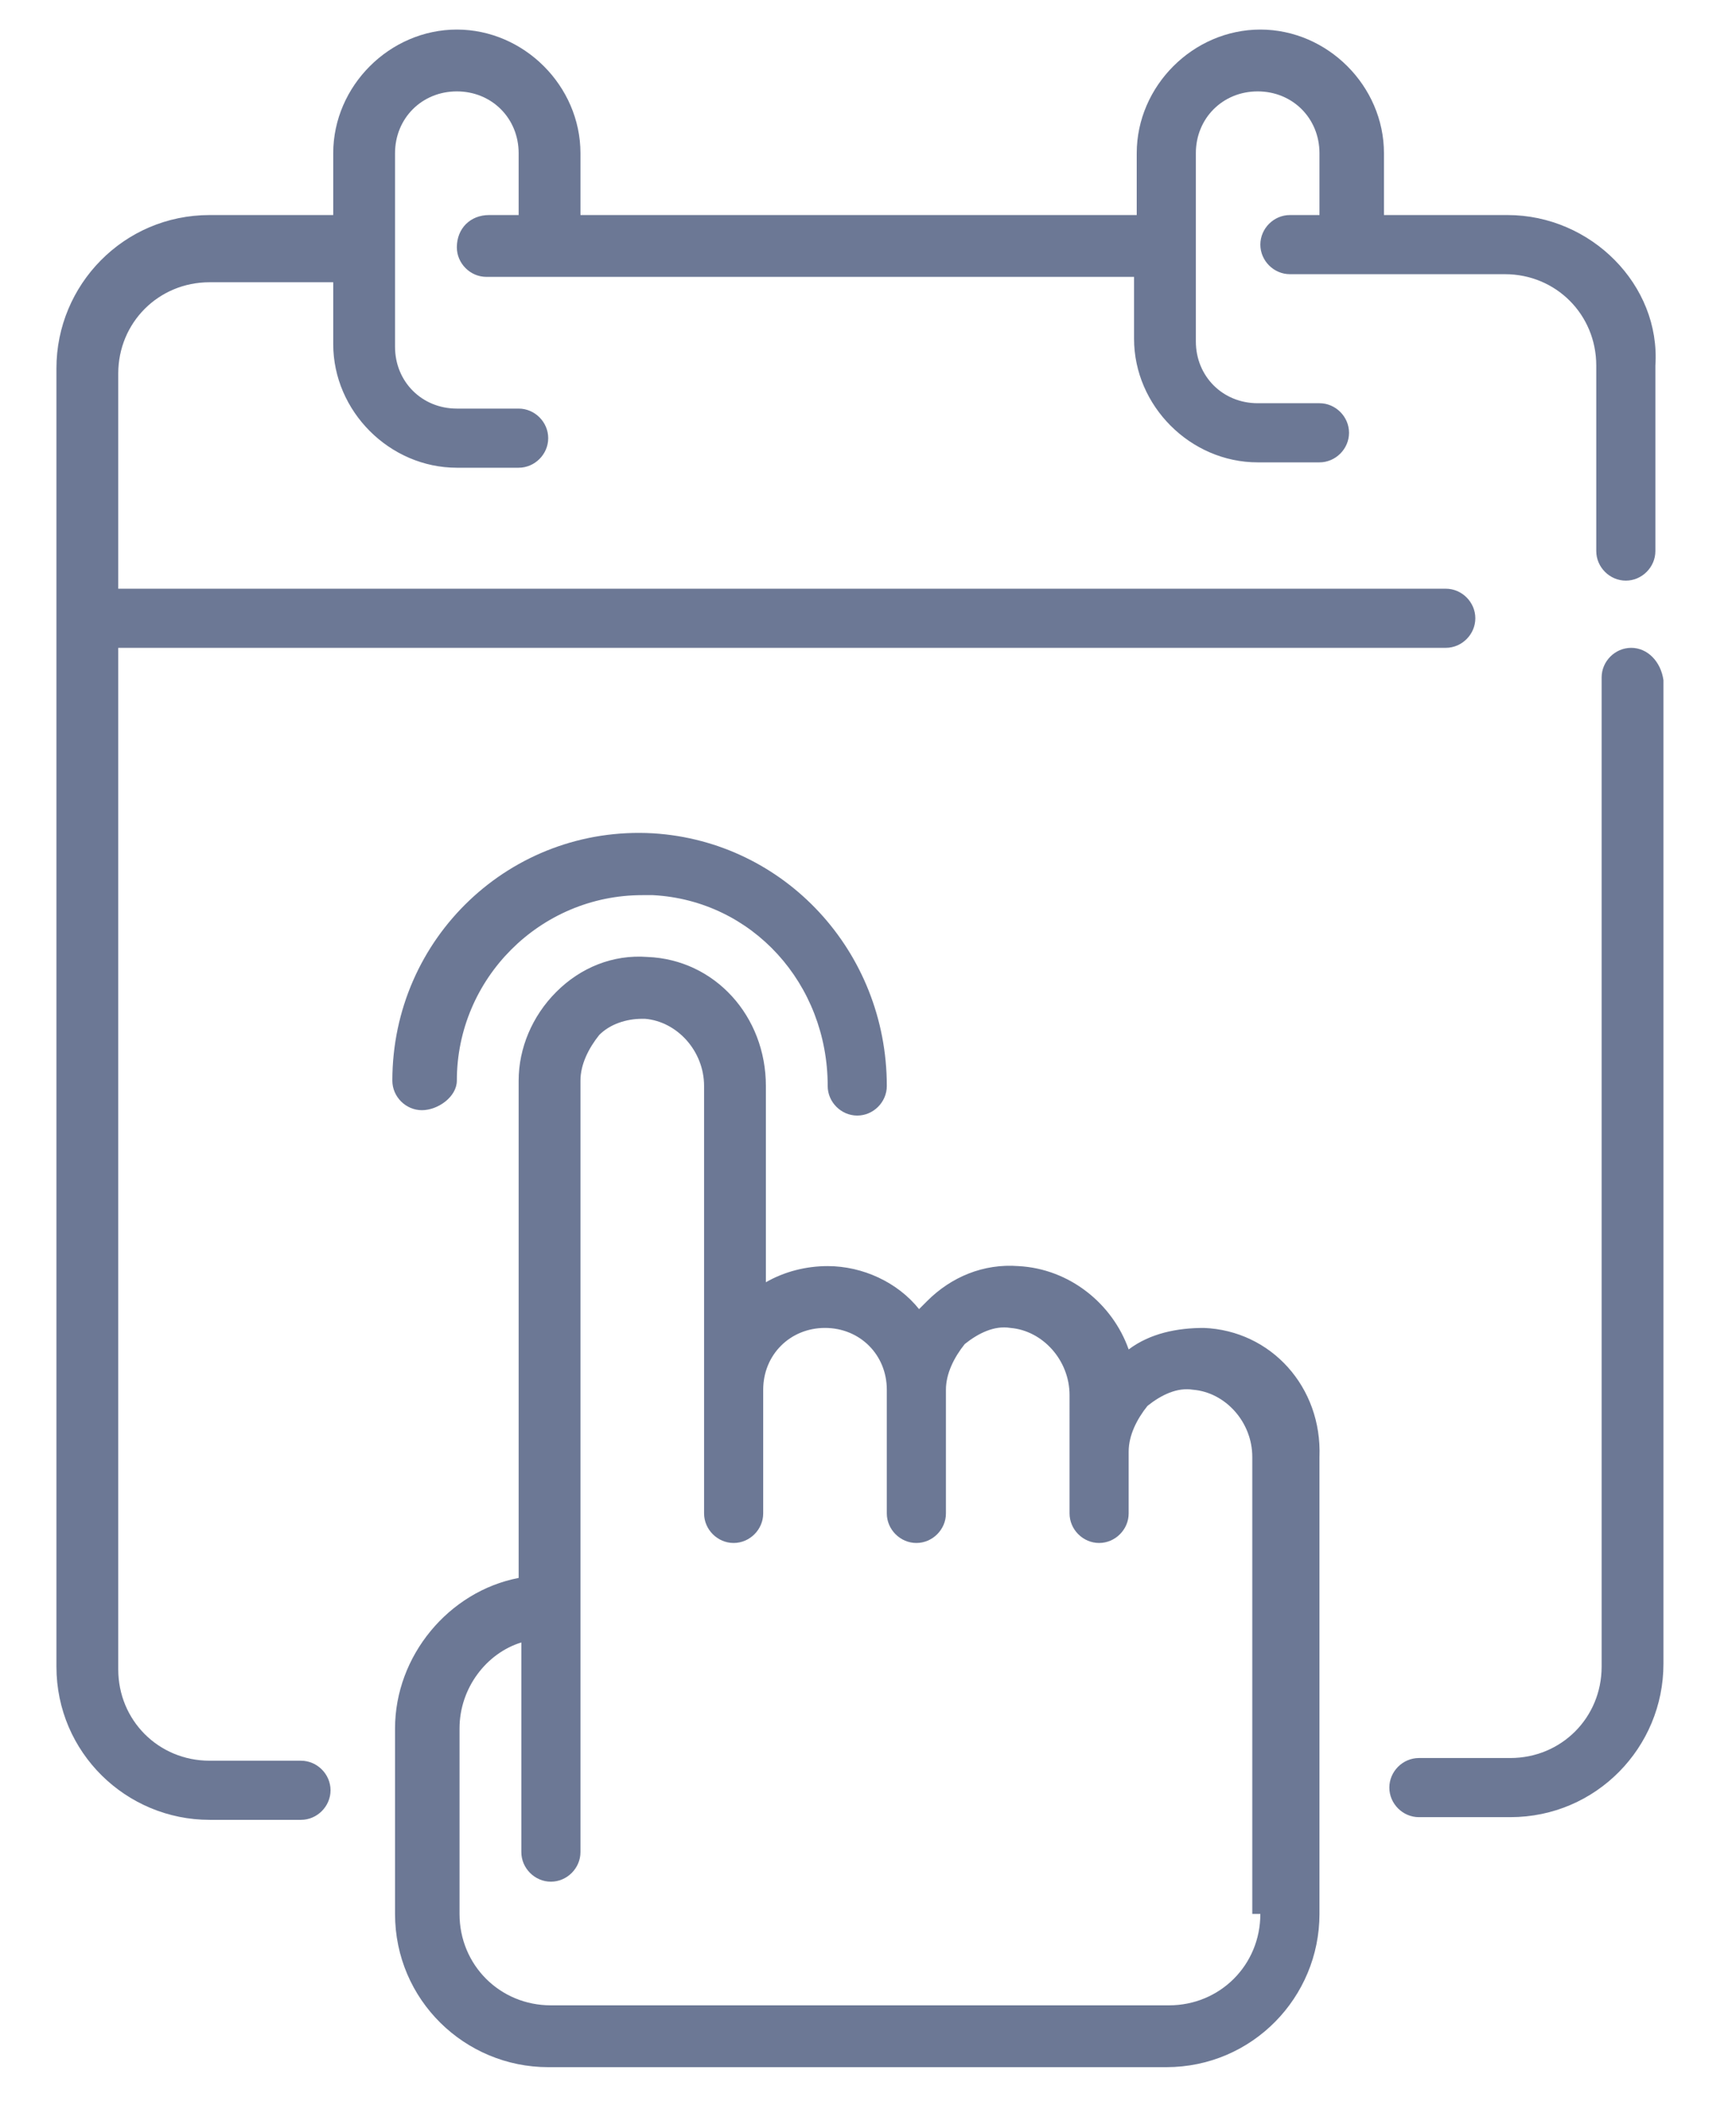 <?xml version="1.0" encoding="utf-8"?>
<!-- Generator: Adobe Illustrator 28.2.0, SVG Export Plug-In . SVG Version: 6.00 Build 0)  -->
<svg version="1.1" id="Layer_1" xmlns="http://www.w3.org/2000/svg" xmlns:xlink="http://www.w3.org/1999/xlink" x="0px" y="0px"
	 viewBox="0 0 64.6 78.6" style="enable-background:new 0 0 64.6 78.6;" xml:space="preserve">
<style type="text/css">
	.st0{opacity:0.7;}
	.st1{fill:#2E3F68;}
</style>
<g id="_x31_7_Calendar" class="st0">
	<g>
		<path class="st1" d="M56.1,8h-4.6V5.7c0-2.5-2.1-4.6-4.6-4.6s-4.6,2.1-4.6,4.6V8H21.6V5.7c0-2.5-2.1-4.6-4.6-4.6s-4.6,2.1-4.6,4.6
			V8H7.8c-3.2,0-5.7,2.6-5.7,5.7V62c0,3.2,2.6,5.7,5.7,5.7h3.4c0.6,0,1.1-0.5,1.1-1.1c0-0.6-0.5-1.1-1.1-1.1H7.8
			c-1.9,0-3.4-1.5-3.4-3.4V24.1h49.4c0.6,0,1.1-0.5,1.1-1.1s-0.5-1.1-1.1-1.1H4.4v-8c0-1.9,1.5-3.4,3.4-3.4h4.6v2.3
			c0,2.5,2.1,4.6,4.6,4.6h2.3c0.6,0,1.1-0.5,1.1-1.1c0-0.6-0.5-1.1-1.1-1.1H17c-1.3,0-2.3-1-2.3-2.3V5.7c0-1.3,1-2.3,2.3-2.3
			s2.3,1,2.3,2.3V8h-1.1C17.5,8,17,8.5,17,9.2c0,0.6,0.5,1.1,1.1,1.1h24.1v2.3c0,2.5,2.1,4.6,4.6,4.6h2.3c0.6,0,1.1-0.5,1.1-1.1
			c0-0.6-0.5-1.1-1.1-1.1h-2.3c-1.3,0-2.3-1-2.3-2.3V5.7c0-1.3,1-2.3,2.3-2.3s2.3,1,2.3,2.3V8H48c-0.6,0-1.1,0.5-1.1,1.1
			c0,0.6,0.5,1.1,1.1,1.1h8c1.9,0,3.4,1.5,3.4,3.4v6.9c0,0.6,0.5,1.1,1.1,1.1c0.6,0,1.1-0.5,1.1-1.1v-6.9C61.8,10.6,59.2,8,56.1,8z"
			/>
		<path class="st1" d="M17,40.2c0-3.8,3.1-6.9,6.9-6.9c0.1,0,0.2,0,0.4,0c3.7,0.2,6.5,3.3,6.5,7.1c0,0.6,0.5,1.1,1.1,1.1
			c0.6,0,1.1-0.5,1.1-1.1c0-5-3.8-9.1-8.7-9.4c-5.3-0.3-9.7,3.9-9.7,9.2c0,0.6,0.5,1.1,1.1,1.1S17,40.8,17,40.2z"/>
		<path class="st1" d="M44.8,49.4c-1,0-2,0.2-2.8,0.8c-0.6-1.7-2.2-3-4.1-3.1c-1.3-0.1-2.5,0.4-3.4,1.3c-0.1,0.1-0.2,0.2-0.3,0.3
			c-0.8-1-2.1-1.6-3.4-1.6c-0.8,0-1.6,0.2-2.3,0.6v-7.3c0-2.6-1.9-4.7-4.4-4.8c-1.3-0.1-2.5,0.4-3.4,1.3c-0.9,0.9-1.4,2.1-1.4,3.3
			v18.4v0.1c-2.6,0.5-4.6,2.9-4.6,5.6v6.9c0,3.2,2.6,5.7,5.7,5.7h23c3.2,0,5.7-2.6,5.7-5.7v-17C49.2,51.6,47.3,49.5,44.8,49.4
			L44.8,49.4z M46.9,71.2c0,1.9-1.5,3.4-3.4,3.4h-23c-1.9,0-3.4-1.5-3.4-3.4v-6.9c0-1.5,1-2.8,2.3-3.2v7.8c0,0.6,0.5,1.1,1.1,1.1
			s1.1-0.5,1.1-1.1v-9.2v-1.1V40.2c0-0.6,0.3-1.2,0.7-1.7c0.4-0.4,1-0.6,1.6-0.6c0,0,0.1,0,0.1,0c1.2,0.1,2.2,1.2,2.2,2.5v11.3v4.6
			c0,0.6,0.5,1.1,1.1,1.1s1.1-0.5,1.1-1.1v-4.6c0-1.3,1-2.3,2.3-2.3s2.3,1,2.3,2.3v4.6c0,0.6,0.5,1.1,1.1,1.1s1.1-0.5,1.1-1.1v-4.6
			c0-0.6,0.3-1.2,0.7-1.7c0.5-0.4,1.1-0.7,1.7-0.6c1.2,0.1,2.2,1.2,2.2,2.5V54v2.3c0,0.6,0.5,1.1,1.1,1.1s1.1-0.5,1.1-1.1V54
			c0-0.6,0.3-1.2,0.7-1.7c0.5-0.4,1.1-0.7,1.7-0.6c1.2,0.1,2.2,1.2,2.2,2.5V71.2z"/>
		<path class="st1" d="M60.7,24.1c-0.6,0-1.1,0.5-1.1,1.1V62c0,1.9-1.5,3.4-3.4,3.4h-3.4c-0.6,0-1.1,0.5-1.1,1.1
			c0,0.6,0.5,1.1,1.1,1.1h3.4c3.2,0,5.7-2.6,5.7-5.7V25.3C61.8,24.6,61.3,24.1,60.7,24.1z"/>
	</g>
</g>
</svg>
